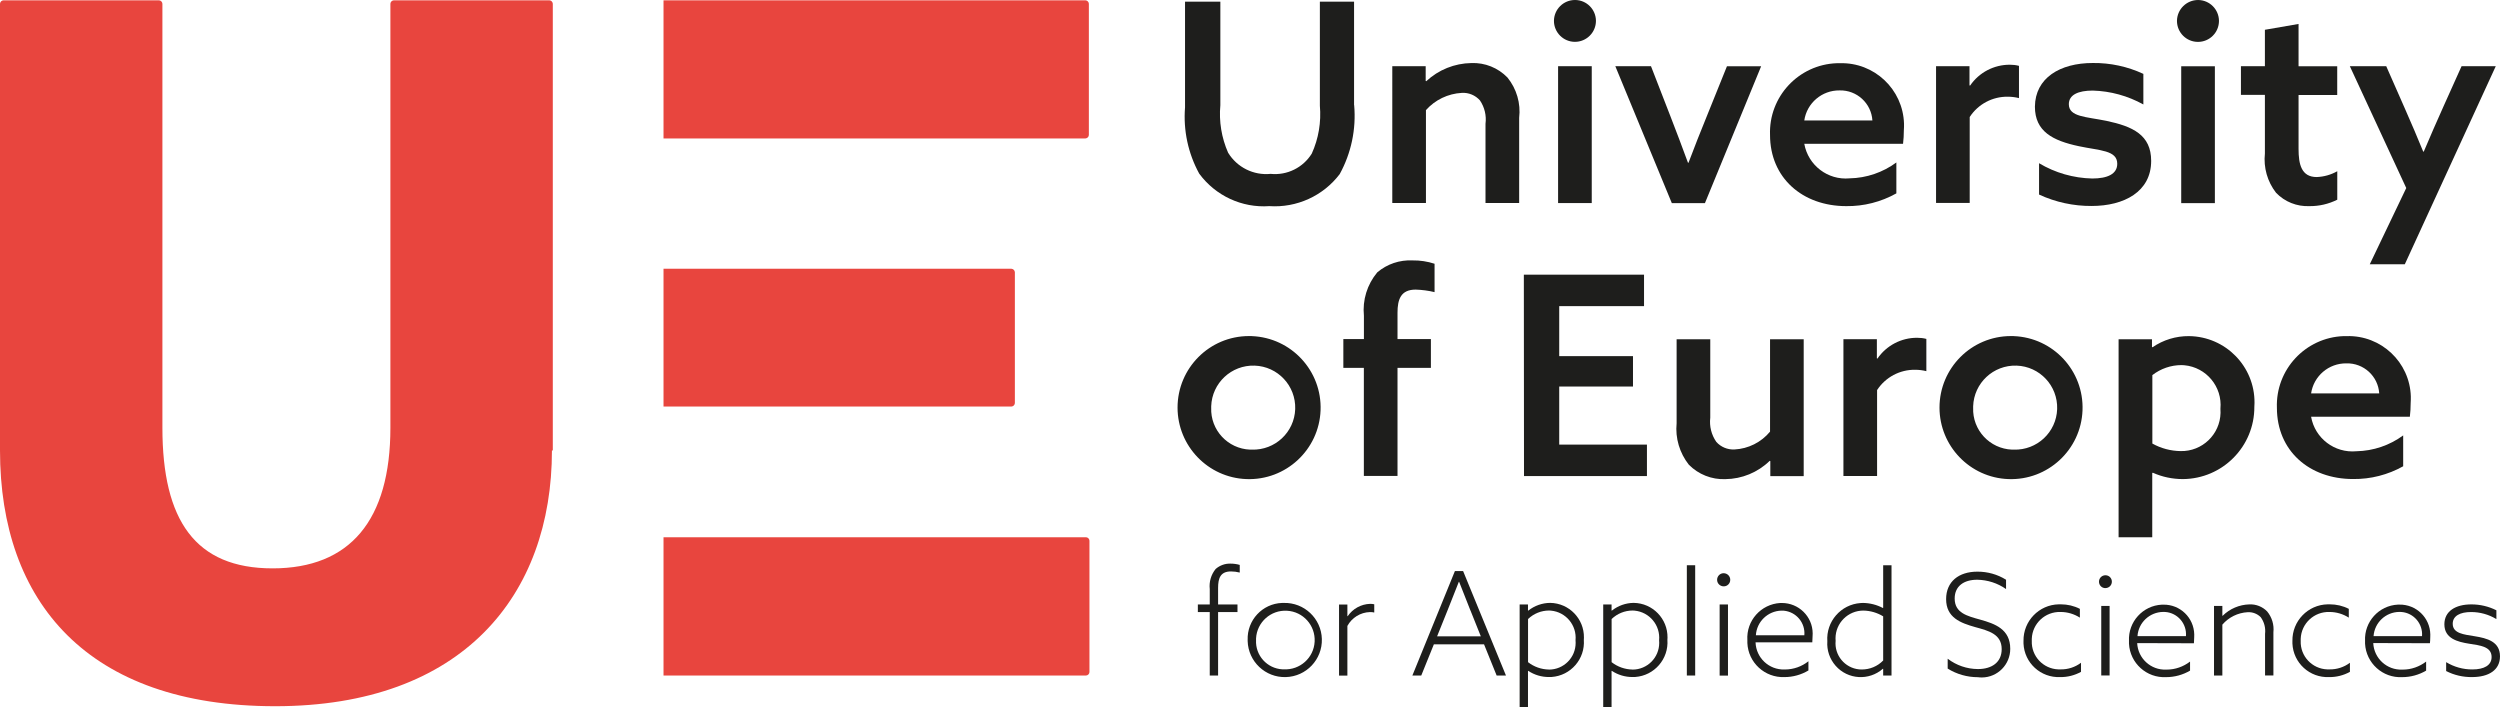 <?xml version="1.0" encoding="UTF-8"?> <svg xmlns="http://www.w3.org/2000/svg" xmlns:xlink="http://www.w3.org/1999/xlink" id="uuid-145c5345-76c3-4a9f-871c-d881af39a26c" data-name="Capa 2" viewBox="0 0 464.27 131.35"><defs><style> .uuid-67dc1bb1-6eb6-4804-b40b-dfc9755e22d9 { fill: none; } .uuid-fa07cd9f-66f4-4462-9add-a4c1546715bc { clip-path: url(#uuid-d13bc344-280c-45c2-ad42-79685c9c8d29); } .uuid-09d0f9ad-4265-469f-b812-ee6e79d3c6b1 { fill: #e8453e; } .uuid-093cbbc5-6141-47d6-b66f-6618e8107ce6 { clip-path: url(#uuid-8044a819-86ce-4731-a849-ebc710d48991); } .uuid-d7fbcbf9-1575-4ba8-bd68-65a4e3a239db { fill: #1e1e1c; } .uuid-a0a616ac-63a8-404c-a424-1bd84da7727b { clip-path: url(#uuid-59b191bf-c205-478d-89de-3f5a9dddebc4); } .uuid-33cb48df-9abb-46d7-881e-8a9ce05a667f { clip-path: url(#uuid-5a066e5c-0593-4e8a-a97a-02cdc237afc9); } .uuid-235274e1-1166-4c66-b699-3f19657df7ee { clip-path: url(#uuid-92f4eb50-3486-4a1f-906f-f09b911b7328); } .uuid-40cac863-b7a1-414c-a788-9bdec7b10736 { clip-path: url(#uuid-58969f22-d232-46a7-8888-56925d5c62a3); } </style><clipPath id="uuid-5a066e5c-0593-4e8a-a97a-02cdc237afc9"><rect class="uuid-67dc1bb1-6eb6-4804-b40b-dfc9755e22d9" x="0" y="0" width="464.27" height="131.35"></rect></clipPath><clipPath id="uuid-58969f22-d232-46a7-8888-56925d5c62a3"><rect class="uuid-67dc1bb1-6eb6-4804-b40b-dfc9755e22d9" x="0" y="0" width="464.26" height="131.35"></rect></clipPath><clipPath id="uuid-d13bc344-280c-45c2-ad42-79685c9c8d29"><rect class="uuid-67dc1bb1-6eb6-4804-b40b-dfc9755e22d9" x="0" y="0" width="464.27" height="131.35"></rect></clipPath><clipPath id="uuid-59b191bf-c205-478d-89de-3f5a9dddebc4"><rect class="uuid-67dc1bb1-6eb6-4804-b40b-dfc9755e22d9" x="0" y="0" width="464.26" height="131.35"></rect></clipPath><clipPath id="uuid-92f4eb50-3486-4a1f-906f-f09b911b7328"><rect class="uuid-67dc1bb1-6eb6-4804-b40b-dfc9755e22d9" x="0" y="0" width="464.27" height="131.35"></rect></clipPath><clipPath id="uuid-8044a819-86ce-4731-a849-ebc710d48991"><rect class="uuid-67dc1bb1-6eb6-4804-b40b-dfc9755e22d9" x="0" y="0" width="464.26" height="131.35"></rect></clipPath></defs><g id="uuid-b7695fa0-e969-4480-ab97-98ebd8eab76e" data-name="Capa 8"><g><g class="uuid-33cb48df-9abb-46d7-881e-8a9ce05a667f"><path class="uuid-09d0f9ad-4265-469f-b812-ee6e79d3c6b1" d="M102.5,83.65c0,26.87-16.56,47.5-51.4,47.5S0,111.78,0,83.65V.69C.02.35.29.08.63.06h28.91c.34.03.6.3.62.64v78.74c0,17.19,6.09,26.11,20.46,26.11s21.88-8.91,21.88-26.11V.69c.02-.34.28-.6.62-.63h28.92c.33.02.59.29.62.63v82.96h-.16Z"></path><path class="uuid-09d0f9ad-4265-469f-b812-ee6e79d3c6b1" d="M123.22,99.77h78.47c.34.02.61.29.63.63v24.42c-.02.34-.29.61-.63.63h-78.47v-25.69Z"></path><path class="uuid-09d0f9ad-4265-469f-b812-ee6e79d3c6b1" d="M123.22,49.91h64.61c.34.02.62.3.64.64v24.31c-.02.34-.29.62-.64.64h-64.61v-25.59Z"></path><path class="uuid-09d0f9ad-4265-469f-b812-ee6e79d3c6b1" d="M123.22.06h78.36c.34.02.61.29.63.63v24.39c-.02.34-.29.6-.63.63h-78.36V.06Z"></path><path class="uuid-d7fbcbf9-1575-4ba8-bd68-65a4e3a239db" d="M251.48,19.53c.39,4.44-.54,8.9-2.69,12.81-3.08,4.05-7.99,6.28-13.07,5.94-5.09.36-10-1.93-13.02-6.04-2.06-3.76-2.97-8.03-2.63-12.3V.31h6.56v19.22c-.28,3.02.22,6.06,1.44,8.83,1.66,2.72,4.73,4.25,7.9,3.93,3.06.31,6.03-1.16,7.64-3.77,1.26-2.78,1.77-5.84,1.5-8.89V.31h6.35v19.22Z"></path></g><g class="uuid-40cac863-b7a1-414c-a788-9bdec7b10736"><path class="uuid-d7fbcbf9-1575-4ba8-bd68-65a4e3a239db" d="M258.56,12.29h6.2v2.74l.11.05c2.27-2.12,5.25-3.32,8.37-3.37,2.52-.1,4.96.88,6.71,2.69,1.7,2.1,2.49,4.8,2.17,7.49v15.81h-6.25v-14.71c.2-1.52-.17-3.07-1.03-4.34-.85-.96-2.09-1.48-3.37-1.4-2.56.14-4.96,1.29-6.66,3.2v17.25h-6.25V12.29Z"></path><path class="uuid-d7fbcbf9-1575-4ba8-bd68-65a4e3a239db" d="M292.51,0c2.13.01,3.86,1.74,3.87,3.87,0,2.15-1.75,3.9-3.9,3.9s-3.9-1.75-3.9-3.9c.02-2.15,1.77-3.88,3.93-3.87M289.36,12.29h6.24v25.42h-6.25V12.29Z"></path></g><g class="uuid-fa07cd9f-66f4-4462-9add-a4c1546715bc"><path class="uuid-d7fbcbf9-1575-4ba8-bd68-65a4e3a239db" d="M299.99,12.29h6.61l3.61,9.3c1.08,2.79,2.17,5.64,3.26,8.63h.1c1.13-3,2.17-5.63,3.37-8.57l3.77-9.35h6.35l-10.44,25.42h-6.15l-10.49-25.42Z"></path><path class="uuid-d7fbcbf9-1575-4ba8-bd68-65a4e3a239db" d="M335.07,26.71c.72,4,4.38,6.79,8.42,6.41,3.13-.06,6.16-1.09,8.68-2.95v5.74c-2.84,1.59-6.04,2.41-9.3,2.37-8.16,0-14.16-5.27-14.16-13.22-.26-7.1,5.29-13.06,12.39-13.32.19,0,.39,0,.58,0,6.38-.19,11.71,4.83,11.91,11.21.01.41,0,.82-.03,1.23,0,.85-.05,1.69-.15,2.53h-18.34ZM347.72,22.37c-.2-3.19-2.89-5.66-6.09-5.58-3.28-.04-6.08,2.34-6.56,5.58h12.66Z"></path><path class="uuid-d7fbcbf9-1575-4ba8-bd68-65a4e3a239db" d="M359.55,12.29h6.2v3.56l.11.05c1.66-2.44,4.43-3.89,7.38-3.88.57,0,1.15.06,1.7.21v5.99c-.67-.17-1.37-.26-2.07-.26-2.85-.04-5.52,1.38-7.08,3.77v15.96h-6.25V12.29Z"></path></g><g class="uuid-a0a616ac-63a8-404c-a424-1bd84da7727b"><path class="uuid-d7fbcbf9-1575-4ba8-bd68-65a4e3a239db" d="M378.67,30.31c2.99,1.79,6.39,2.76,9.87,2.84,2.84,0,4.65-.83,4.65-2.74,0-2.53-3.26-2.43-7.13-3.26-4.85-1.03-8.16-2.74-8.16-7.34.05-5.33,4.65-8.11,10.74-8.11,3.25-.04,6.46.65,9.4,2.02v5.68c-2.88-1.6-6.1-2.49-9.4-2.58-2.69,0-4.44.78-4.44,2.53,0,2.37,3.2,2.32,6.97,3.09,4.86,1.03,8.32,2.58,8.32,7.44,0,5.74-5.05,8.37-11.05,8.37-3.37.02-6.71-.7-9.77-2.12v-5.82Z"></path><path class="uuid-d7fbcbf9-1575-4ba8-bd68-65a4e3a239db" d="M408.21,0c2.13.02,3.86,1.74,3.87,3.88,0,2.15-1.74,3.9-3.9,3.9s-3.9-1.75-3.9-3.9c.02-2.15,1.78-3.88,3.93-3.88M405.07,12.3h6.25v25.42h-6.25V12.3Z"></path></g><g class="uuid-235274e1-1166-4c66-b699-3f19657df7ee"><path class="uuid-d7fbcbf9-1575-4ba8-bd68-65a4e3a239db" d="M434.04,37.09c-1.6.8-3.37,1.21-5.16,1.19-2.33.1-4.59-.8-6.2-2.48-1.61-2.07-2.35-4.68-2.07-7.29v-10.89h-4.45v-5.32h4.45v-6.77l6.25-1.08v7.86h7.18v5.33h-7.18v10.02c0,2.84.52,5.22,3.37,5.22,1.34-.05,2.65-.42,3.82-1.08v5.3Z"></path><path class="uuid-d7fbcbf9-1575-4ba8-bd68-65a4e3a239db" d="M440.09,49.07l6.77-14.15-10.48-22.63h6.76l3.46,7.86c1.29,2.95,2.33,5.34,3.41,8.01h.1c1.19-2.84,2.48-5.74,3.72-8.52l3.3-7.34h6.35l-16.89,36.78h-6.51Z"></path><path class="uuid-d7fbcbf9-1575-4ba8-bd68-65a4e3a239db" d="M232.47,62.42c7.33.28,13.05,6.45,12.77,13.78-.28,7.33-6.45,13.05-13.78,12.77-7.13-.27-12.77-6.14-12.78-13.27,0-7.33,5.92-13.28,13.25-13.29.18,0,.36,0,.54,0M232.47,83.5c4.31.14,7.92-3.23,8.06-7.54.14-4.31-3.23-7.92-7.54-8.06-4.31-.14-7.91,3.23-8.06,7.54,0,.09,0,.18,0,.27-.16,4.15,3.08,7.63,7.22,7.79.11,0,.21,0,.32,0"></path><path class="uuid-d7fbcbf9-1575-4ba8-bd68-65a4e3a239db" d="M253.29,68.31h-3.82v-5.34h3.82v-4.33c-.29-2.91.6-5.81,2.48-8.06,1.82-1.55,4.17-2.34,6.56-2.22,1.38-.02,2.76.19,4.08.62v5.27c-1.15-.28-2.33-.43-3.51-.47-2.79,0-3.37,1.86-3.37,4.29v4.9h6.2v5.34h-6.2v20.07h-6.25v-20.08Z"></path><polygon class="uuid-d7fbcbf9-1575-4ba8-bd68-65a4e3a239db" points="282.99 51.01 305.31 51.01 305.31 56.85 289.56 56.85 289.56 66.14 303.26 66.14 303.26 71.78 289.56 71.78 289.56 82.57 305.85 82.57 305.85 88.41 283.02 88.41 282.99 51.01"></polygon><path class="uuid-d7fbcbf9-1575-4ba8-bd68-65a4e3a239db" d="M328.66,85.57c-2.21,2.16-5.17,3.38-8.26,3.41-2.53.1-4.99-.88-6.77-2.68-1.72-2.18-2.54-4.94-2.27-7.7v-15.6h6.25v14.57c-.19,1.58.21,3.18,1.12,4.49.85.96,2.09,1.47,3.37,1.41,2.57-.13,4.97-1.33,6.61-3.31v-17.16h6.25v25.42h-6.2v-2.79l-.1-.05Z"></path><path class="uuid-d7fbcbf9-1575-4ba8-bd68-65a4e3a239db" d="M342.35,62.99h6.2v3.56l.1.05c1.67-2.44,4.44-3.89,7.39-3.87.57,0,1.15.06,1.7.21v5.99c-.67-.17-1.37-.26-2.07-.26-2.85-.04-5.52,1.38-7.08,3.77v15.96h-6.25v-25.42Z"></path><path class="uuid-d7fbcbf9-1575-4ba8-bd68-65a4e3a239db" d="M373.97,62.42c7.33.28,13.05,6.45,12.77,13.78-.28,7.33-6.45,13.05-13.78,12.77-7.13-.27-12.77-6.14-12.78-13.27,0-7.33,5.92-13.28,13.25-13.29.18,0,.36,0,.54,0M373.97,83.5c4.31.14,7.92-3.23,8.06-7.54.14-4.31-3.23-7.92-7.54-8.06-4.31-.14-7.91,3.23-8.06,7.54,0,.09,0,.18,0,.27-.16,4.15,3.08,7.63,7.22,7.79.11,0,.21,0,.32,0"></path><path class="uuid-d7fbcbf9-1575-4ba8-bd68-65a4e3a239db" d="M399.69,99.77h-6.25v-36.77h6.2v1.44l.1.05c1.99-1.37,4.35-2.09,6.77-2.07,6.78.07,12.23,5.62,12.17,12.4,0,.24-.01.48-.03.72.04,7.37-5.9,13.38-13.27,13.43-1.92,0-3.82-.39-5.58-1.18l-.11.05v11.93ZM404.96,83.77c4.01.09,7.33-3.1,7.41-7.1,0-.25,0-.51-.02-.76.39-4.08-2.62-7.7-6.69-8.08-.18-.01-.36-.02-.53-.03-1.97,0-3.87.66-5.42,1.86v12.71c1.61.9,3.42,1.38,5.27,1.4"></path><path class="uuid-d7fbcbf9-1575-4ba8-bd68-65a4e3a239db" d="M429.19,77.4c.71,4,4.37,6.78,8.42,6.4,3.13-.06,6.16-1.09,8.68-2.94v5.73c-2.84,1.59-6.04,2.41-9.3,2.37-8.16,0-14.15-5.27-14.15-13.22-.26-7.1,5.29-13.06,12.39-13.32.19,0,.39,0,.57,0,6.39-.19,11.72,4.83,11.91,11.21,0,.41,0,.82-.03,1.23,0,.85-.05,1.69-.15,2.53h-18.34ZM441.84,73.06c-.2-3.2-2.89-5.66-6.09-5.58-3.28-.04-6.08,2.34-6.56,5.58h12.65Z"></path><path class="uuid-d7fbcbf9-1575-4ba8-bd68-65a4e3a239db" d="M224.66,113.66h-2.21v-1.4h2.21v-2.87c-.15-1.34.25-2.69,1.1-3.73.77-.67,1.76-1.03,2.78-.99.57,0,1.14.08,1.69.24v1.42c-.53-.14-1.08-.21-1.63-.21-1.94,0-2.39,1.23-2.39,3.05v3.09h3.6v1.4h-3.6v11.79h-1.55v-11.8Z"></path><path class="uuid-d7fbcbf9-1575-4ba8-bd68-65a4e3a239db" d="M238.4,111.97c3.8-.11,6.97,2.89,7.08,6.69.11,3.8-2.89,6.98-6.7,7.08-3.8.11-6.97-2.89-7.08-6.69,0-.07,0-.13,0-.2-.13-3.67,2.73-6.75,6.39-6.88.1,0,.21,0,.31,0M238.4,124.3c3.01.16,5.58-2.13,5.74-5.14.16-3.01-2.13-5.58-5.14-5.74-3.01-.17-5.58,2.13-5.74,5.14,0,.1,0,.2,0,.3-.15,2.86,2.05,5.29,4.9,5.44.09,0,.17,0,.25,0"></path><path class="uuid-d7fbcbf9-1575-4ba8-bd68-65a4e3a239db" d="M248.67,112.27h1.55v2.14l.05.03c.94-1.39,2.49-2.25,4.18-2.3.26,0,.51.02.76.08v1.53c-.26-.06-.54-.09-.81-.08-1.75.05-3.34,1.03-4.18,2.57v9.22h-1.55v-13.19Z"></path><path class="uuid-d7fbcbf9-1575-4ba8-bd68-65a4e3a239db" d="M270.18,106.05h1.53l7.96,19.4h-1.73l-2.34-5.79h-9.32l-2.34,5.79h-1.65l7.9-19.4ZM273.07,113.37c-.71-1.77-1.42-3.56-2.1-5.33h-.05c-.65,1.68-1.31,3.35-2.1,5.31l-1.94,4.82h8.12l-1.92-4.8Z"></path><path class="uuid-d7fbcbf9-1575-4ba8-bd68-65a4e3a239db" d="M283.76,131.35h-1.55v-19.09h1.55v1.12l.05.02c1.16-.92,2.59-1.43,4.07-1.44,3.52.05,6.32,2.95,6.27,6.46,0,.13,0,.27-.02.4.26,3.55-2.42,6.65-5.98,6.9-.17,0-.34.02-.51.01-1.36,0-2.7-.39-3.83-1.15l-.05.03v6.74ZM287.65,124.35c2.75,0,4.97-2.23,4.96-4.98,0-.16,0-.31-.02-.47.26-2.77-1.78-5.24-4.56-5.5-.12,0-.23-.02-.35-.02-1.46,0-2.86.57-3.91,1.58v8.01c1.11.87,2.48,1.35,3.89,1.37"></path><path class="uuid-d7fbcbf9-1575-4ba8-bd68-65a4e3a239db" d="M299.28,131.35h-1.55v-19.09h1.55v1.12l.05.02c1.16-.92,2.59-1.43,4.07-1.44,3.52.05,6.32,2.95,6.27,6.46,0,.13,0,.27-.02.4.26,3.55-2.42,6.65-5.98,6.9-.17,0-.34.02-.51.01-1.36,0-2.7-.39-3.83-1.15l-.05.03v6.74ZM303.17,124.35c2.75,0,4.97-2.23,4.96-4.98,0-.16,0-.31-.02-.47.26-2.77-1.78-5.24-4.56-5.5-.12,0-.23-.02-.35-.02-1.46,0-2.86.57-3.91,1.58v8.01c1.11.87,2.48,1.35,3.89,1.37"></path><rect class="uuid-d7fbcbf9-1575-4ba8-bd68-65a4e3a239db" x="313.26" y="104.97" width="1.55" height="20.48"></rect><path class="uuid-d7fbcbf9-1575-4ba8-bd68-65a4e3a239db" d="M320.11,108.89c-.67,0-1.23-.53-1.23-1.21,0-.67.53-1.23,1.21-1.23.67,0,1.22.53,1.23,1.2v.03c0,.66-.52,1.2-1.18,1.21h-.02ZM319.35,112.26h1.55v13.2h-1.55v-13.2Z"></path><path class="uuid-d7fbcbf9-1575-4ba8-bd68-65a4e3a239db" d="M326.02,119.29c.1,2.88,2.5,5.13,5.38,5.04.03,0,.07,0,.11,0,1.57-.01,3.1-.55,4.33-1.53v1.71c-1.34.8-2.88,1.23-4.44,1.23-3.66.15-6.75-2.69-6.9-6.34,0-.18,0-.37,0-.54-.22-3.59,2.52-6.67,6.11-6.88.09,0,.18,0,.27,0,3.15-.02,5.73,2.51,5.75,5.65,0,.18,0,.36-.02.53,0,.4-.02.8-.05,1.13h-10.53ZM335.08,117.98c.21-2.32-1.51-4.36-3.82-4.57-.14-.01-.29-.02-.43-.01-2.53.06-4.6,2.05-4.75,4.58h9.01Z"></path><path class="uuid-d7fbcbf9-1575-4ba8-bd68-65a4e3a239db" d="M349.67,124.19c-2.58,2.27-6.51,2.03-8.78-.55-1.1-1.25-1.66-2.88-1.54-4.54-.26-3.67,2.51-6.86,6.18-7.11.15,0,.31-.02.46-.02,1.29.02,2.54.34,3.68.94l.05-.03v-7.91h1.55v20.48h-1.55v-1.23l-.05-.03ZM349.72,114.46c-1.11-.68-2.38-1.05-3.68-1.07-2.85,0-5.16,2.3-5.17,5.15,0,.15,0,.31.02.46-.26,2.67,1.7,5.05,4.37,5.31.16.01.33.02.49.02,1.49,0,2.93-.59,3.97-1.67v-8.21Z"></path><path class="uuid-d7fbcbf9-1575-4ba8-bd68-65a4e3a239db" d="M361.7,122.33c1.61,1.23,3.58,1.91,5.62,1.92,2.55,0,4.41-1.23,4.41-3.7,0-2.81-2.44-3.41-4.91-4.09-2.73-.77-5.41-1.76-5.41-5.2,0-3.26,2.36-5.1,5.8-5.1,1.88-.01,3.73.5,5.33,1.5v1.73c-1.57-1.1-3.44-1.7-5.36-1.73-2.47,0-4.18,1.18-4.18,3.49,0,2.71,2.39,3.26,4.75,3.92,2.71.76,5.57,1.76,5.57,5.41.01,2.92-2.34,5.31-5.26,5.33-.25,0-.5-.01-.75-.05-1.98,0-3.93-.55-5.61-1.6v-1.81Z"></path><path class="uuid-d7fbcbf9-1575-4ba8-bd68-65a4e3a239db" d="M386.46,124.77c-1.18.65-2.51.99-3.86.97-3.61.16-6.66-2.62-6.82-6.23,0-.15,0-.31,0-.47-.07-3.69,2.87-6.74,6.55-6.81.13,0,.27,0,.4,0,1.22,0,2.43.28,3.52.84v1.63c-1.07-.68-2.3-1.05-3.57-1.05-2.86-.1-5.26,2.13-5.36,4.99,0,.13,0,.26,0,.39-.1,2.82,2.11,5.18,4.93,5.28.14,0,.28,0,.43,0,1.36.02,2.69-.41,3.78-1.23v1.68Z"></path><path class="uuid-d7fbcbf9-1575-4ba8-bd68-65a4e3a239db" d="M390.98,109.22c-.66,0-1.19-.54-1.18-1.21,0-.66.55-1.19,1.21-1.18.66,0,1.19.54,1.18,1.2h0c0,.65-.53,1.18-1.19,1.18h-.02ZM390.22,112.53h1.55v12.91h-1.55v-12.91Z"></path><path class="uuid-d7fbcbf9-1575-4ba8-bd68-65a4e3a239db" d="M396.89,119.41c.13,2.86,2.55,5.07,5.4,4.94.03,0,.06,0,.09,0,1.57,0,3.09-.54,4.33-1.49v1.68c-1.34.79-2.88,1.21-4.44,1.21-3.62.19-6.71-2.59-6.9-6.21,0-.17,0-.35,0-.52-.17-3.54,2.57-6.56,6.11-6.73.09,0,.18,0,.27,0,3.11-.06,5.68,2.42,5.74,5.54,0,.17,0,.35-.01.53,0,.39-.03.79-.05,1.1l-10.53-.03ZM405.95,118.13c.18-2.29-1.53-4.3-3.82-4.48-.14,0-.29-.01-.43-.01-2.51.04-4.58,1.99-4.75,4.49h9.01Z"></path><path class="uuid-d7fbcbf9-1575-4ba8-bd68-65a4e3a239db" d="M411.16,112.53h1.55v1.81l.05.02c1.32-1.31,3.1-2.07,4.96-2.12,1.24-.06,2.45.42,3.31,1.31.89,1.08,1.31,2.47,1.16,3.86v8.03h-1.55v-7.74c.13-1.1-.16-2.2-.81-3.09-.64-.64-1.52-.97-2.42-.92-1.82.1-3.51.93-4.7,2.31v9.45h-1.55v-12.93Z"></path><path class="uuid-d7fbcbf9-1575-4ba8-bd68-65a4e3a239db" d="M436.4,124.77c-1.18.65-2.51.99-3.86.97-3.61.16-6.66-2.62-6.82-6.23,0-.15,0-.31,0-.47-.07-3.69,2.87-6.74,6.55-6.81.13,0,.27,0,.4,0,1.22,0,2.43.28,3.52.84v1.63c-1.07-.68-2.31-1.05-3.57-1.05-2.86-.1-5.26,2.13-5.36,4.99,0,.13,0,.26,0,.39-.1,2.82,2.11,5.18,4.93,5.28.14,0,.28,0,.43,0,1.36.02,2.69-.41,3.78-1.23v1.68Z"></path></g><g class="uuid-093cbbc5-6141-47d6-b66f-6618e8107ce6"><path class="uuid-d7fbcbf9-1575-4ba8-bd68-65a4e3a239db" d="M440.73,119.41c.13,2.86,2.55,5.07,5.4,4.94.03,0,.06,0,.09,0,1.57,0,3.09-.54,4.33-1.49v1.68c-1.34.79-2.88,1.21-4.44,1.21-3.62.19-6.71-2.6-6.9-6.22,0-.17,0-.35,0-.52-.17-3.54,2.56-6.56,6.11-6.73.09,0,.18,0,.26,0,3.12-.06,5.69,2.42,5.75,5.54,0,.17,0,.35-.01.53,0,.39-.03.79-.06,1.1l-10.53-.03ZM449.79,118.13c.18-2.29-1.53-4.3-3.82-4.48-.14,0-.29-.01-.43-.01-2.51.04-4.57,1.99-4.75,4.49h9.01Z"></path><path class="uuid-d7fbcbf9-1575-4ba8-bd68-65a4e3a239db" d="M454.26,122.96c1.47.9,3.16,1.37,4.88,1.36,2.18,0,3.57-.76,3.57-2.31,0-1.95-2.15-2.15-4.18-2.47-2.15-.34-4.59-.97-4.59-3.6,0-2.44,2.07-3.7,5.01-3.7,1.62,0,3.21.37,4.65,1.1v1.63c-1.42-.86-3.04-1.31-4.7-1.31-2.02,0-3.41.7-3.41,2.18,0,1.81,2.1,1.99,4.05,2.31,2.34.37,4.73,1,4.73,3.73,0,2.55-2.08,3.86-5.2,3.86-1.67.02-3.32-.36-4.8-1.12v-1.66Z"></path></g></g></g></svg> 
